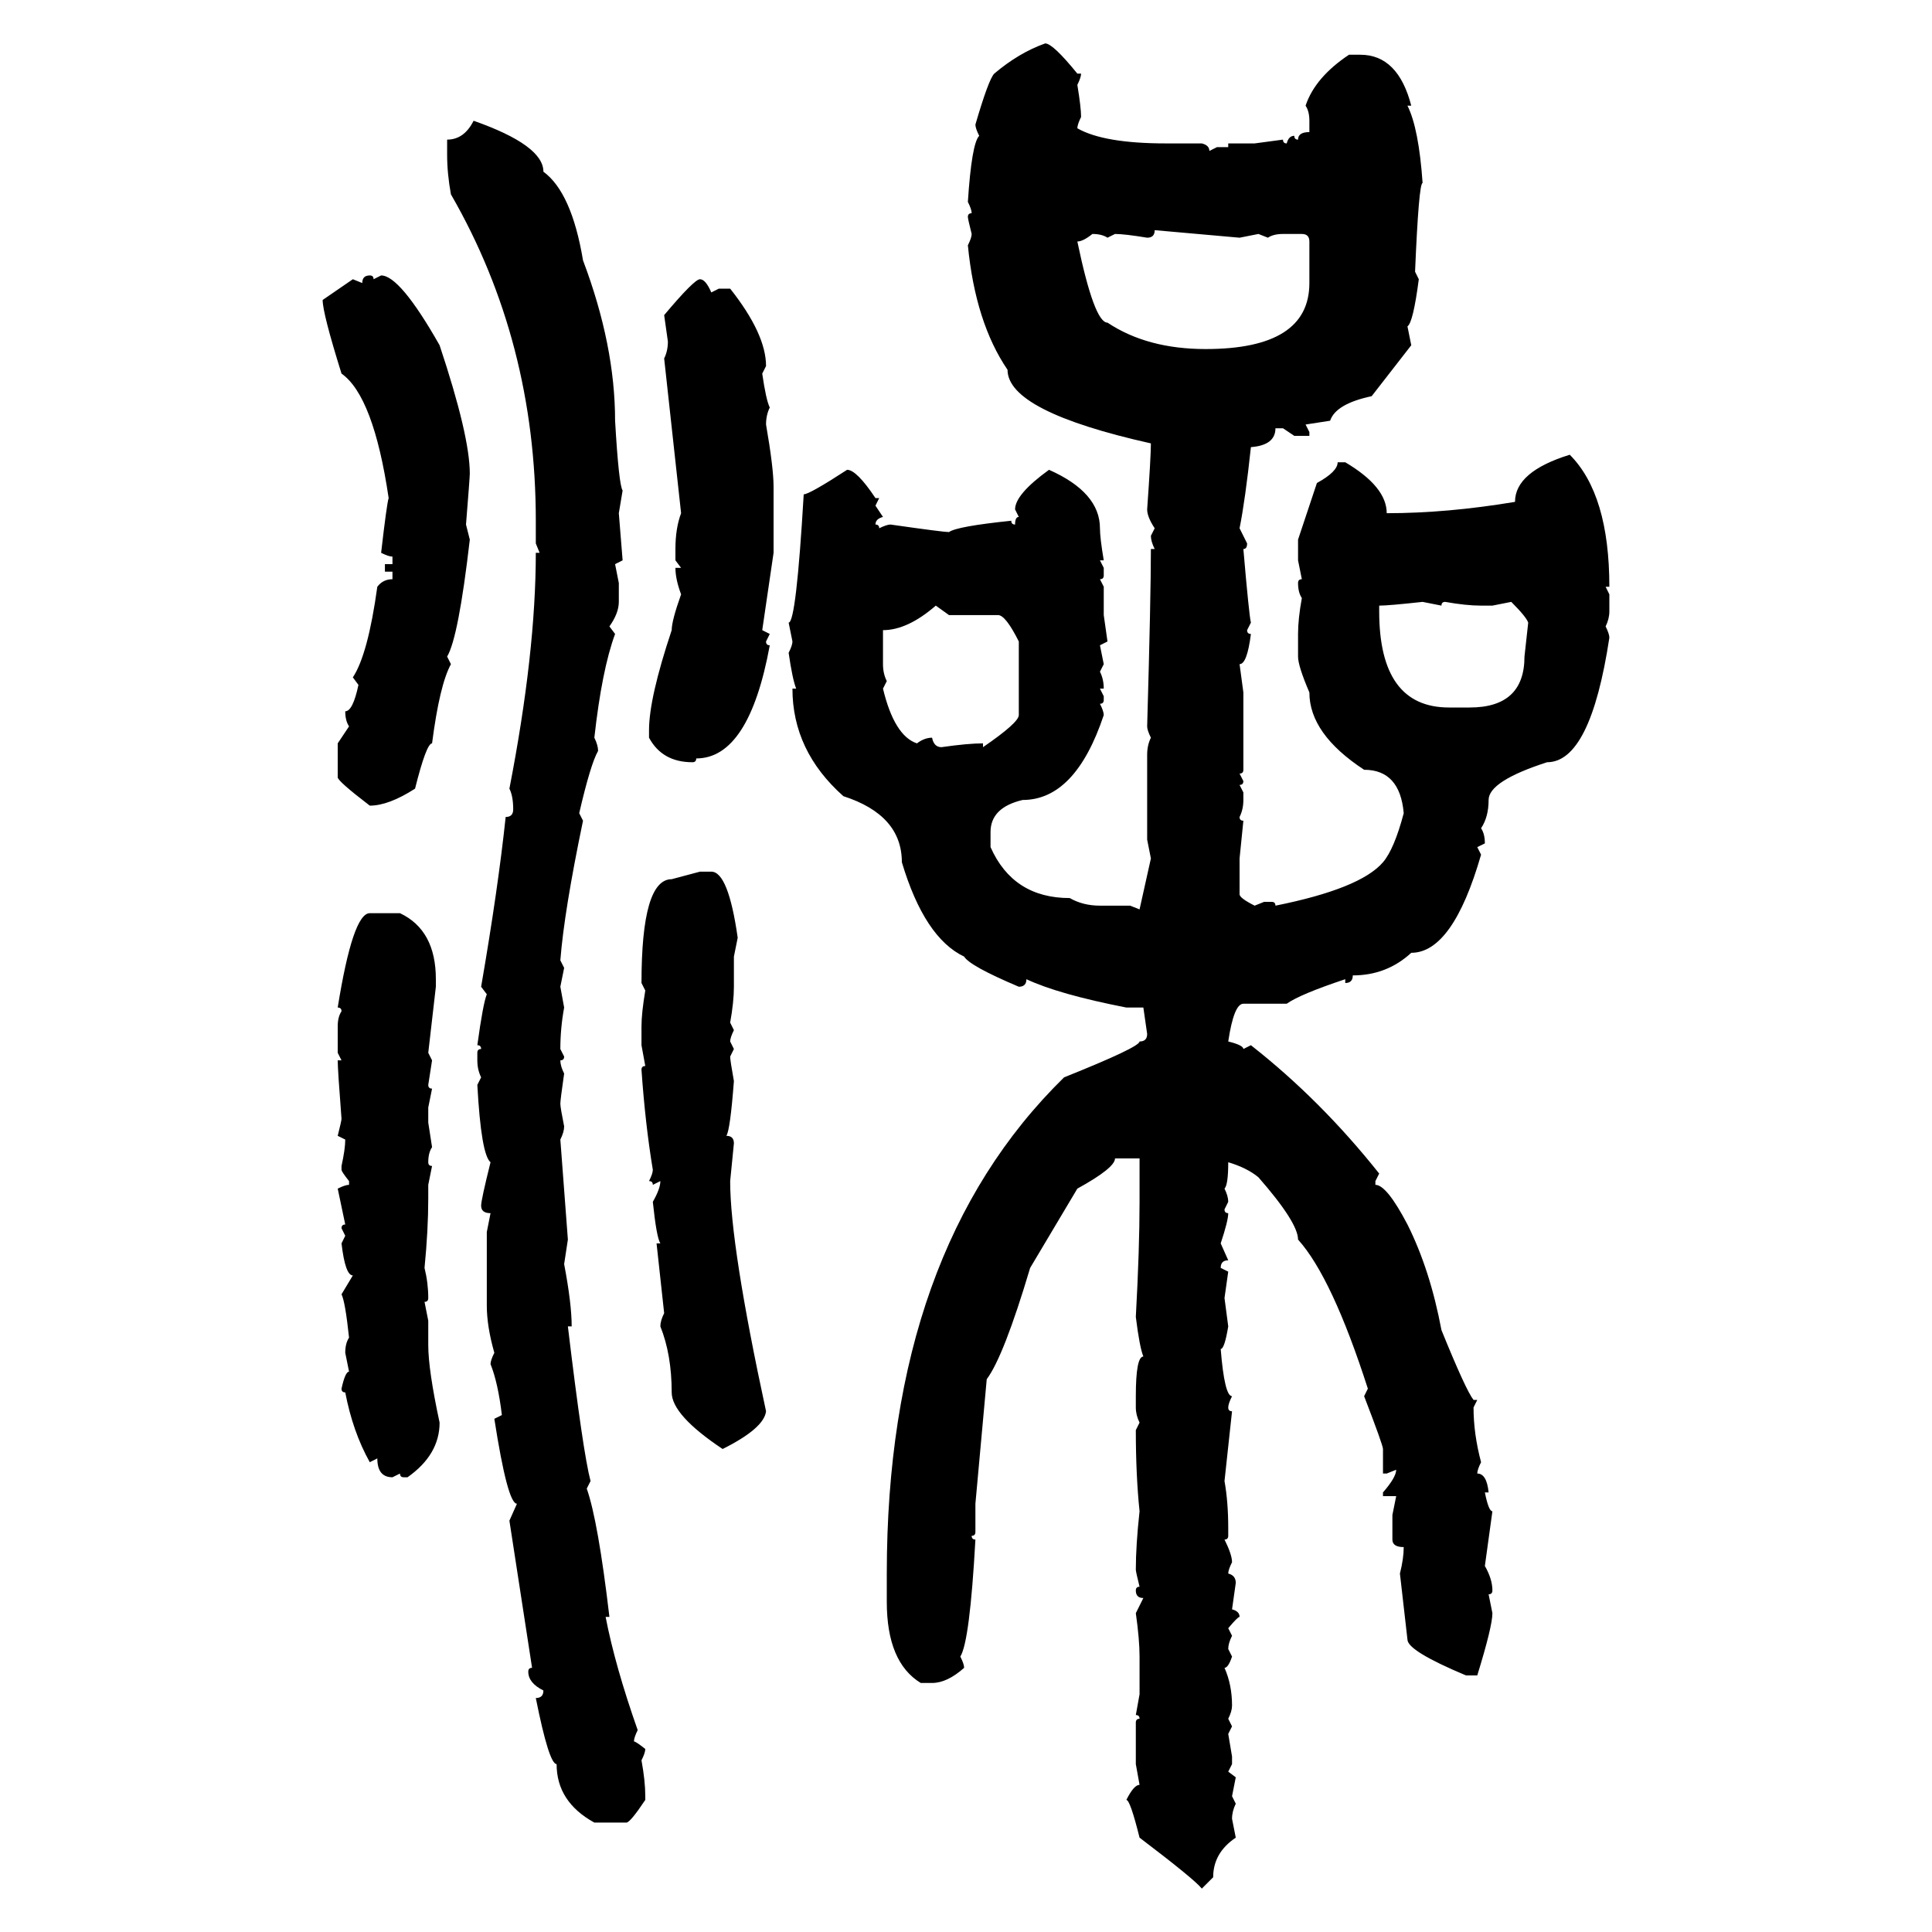 <svg xmlns="http://www.w3.org/2000/svg" xmlns:xlink="http://www.w3.org/1999/xlink" width="300" height="300"><path d="M162.30 6.74L162.30 6.74Q163.48 6.74 167.29 11.43L167.29 11.43L167.87 11.43Q167.87 12.01 167.29 13.18L167.29 13.18Q167.87 16.70 167.87 18.16L167.87 18.16Q167.29 19.34 167.29 19.92L167.29 19.92Q171.39 22.27 181.05 22.27L181.05 22.27L186.62 22.27Q187.79 22.56 187.79 23.44L187.79 23.44L188.96 22.85L190.72 22.85L190.72 22.27L194.82 22.27L199.22 21.68Q199.22 22.27 199.80 22.27L199.80 22.27Q200.10 21.09 200.98 21.09L200.98 21.09Q200.98 21.68 201.56 21.68L201.56 21.68Q201.56 20.51 203.32 20.51L203.32 20.51L203.32 18.75Q203.32 17.29 202.73 16.41L202.73 16.41Q204.20 12.01 209.47 8.50L209.47 8.50L211.23 8.50Q217.09 8.50 219.14 16.41L219.14 16.41L218.55 16.41Q220.31 19.92 220.90 28.42L220.90 28.42Q220.31 28.42 219.73 42.19L219.73 42.19L220.31 43.36Q219.43 50.10 218.55 50.68L218.55 50.68L219.14 53.61L212.99 61.52Q207.42 62.70 206.54 65.33L206.54 65.33L202.73 65.92L203.32 67.09L203.32 67.68L200.98 67.68L199.22 66.50L198.05 66.50Q198.05 69.14 194.24 69.43L194.24 69.43Q193.36 77.64 192.48 82.03L192.48 82.03L193.65 84.38Q193.65 85.25 193.07 85.25L193.07 85.25Q193.95 95.51 194.24 96.68L194.24 96.68L193.65 97.85Q193.65 98.44 194.24 98.44L194.24 98.44Q193.65 103.13 192.48 103.13L192.48 103.13L193.07 107.52L193.07 119.53Q193.07 120.12 192.48 120.12L192.48 120.12L193.07 121.29Q193.07 121.88 192.48 121.88L192.48 121.88L193.07 123.05L193.07 124.22Q193.07 125.68 192.48 126.86L192.48 126.86Q192.48 127.44 193.07 127.44L193.07 127.44L192.48 133.30L192.48 138.87Q192.48 139.45 194.82 140.63L194.82 140.63L196.29 140.04L197.46 140.04Q198.05 140.04 198.05 140.63L198.05 140.63Q211.23 137.99 214.75 133.89L214.75 133.89Q216.50 131.84 217.97 126.27L217.97 126.27Q217.38 119.53 211.82 119.53L211.82 119.53Q203.32 113.96 203.32 107.52L203.32 107.52Q201.56 103.42 201.56 101.95L201.56 101.95L201.56 98.44Q201.56 96.09 202.15 92.87L202.15 92.87Q201.56 91.99 201.56 90.53L201.56 90.53Q201.56 89.94 202.15 89.94L202.15 89.94L201.56 87.01L201.56 83.79L204.49 75Q207.71 73.24 207.71 71.78L207.71 71.78L208.89 71.78Q215.33 75.59 215.33 79.69L215.33 79.69Q224.71 79.69 235.25 77.93L235.25 77.93Q235.25 73.24 243.75 70.61L243.75 70.61Q249.90 76.76 249.90 91.11L249.90 91.11L249.32 91.11L249.90 92.29L249.90 94.92Q249.90 96.09 249.32 97.27L249.32 97.27Q249.90 98.44 249.90 99.02L249.90 99.02Q246.97 118.36 240.23 118.36L240.23 118.36Q231.15 121.29 231.15 124.22L231.15 124.22Q231.15 126.86 229.98 128.61L229.98 128.61Q230.57 129.49 230.57 130.96L230.57 130.96L229.39 131.54L229.98 132.71Q225.59 147.95 219.14 147.95L219.14 147.95Q215.33 151.46 210.06 151.46L210.06 151.46Q210.06 152.64 208.89 152.64L208.89 152.64L208.89 152.05Q201.86 154.39 199.80 155.86L199.80 155.86L193.07 155.86Q191.60 155.86 190.72 161.72L190.72 161.72Q193.07 162.30 193.07 162.89L193.07 162.89L194.24 162.30Q205.08 170.80 214.16 182.23L214.16 182.23L213.57 183.40L213.57 183.98Q215.33 183.98 218.55 190.14L218.55 190.14Q222.07 197.17 223.83 206.54L223.83 206.54Q227.64 215.92 228.81 217.38L228.81 217.38L229.39 217.38L228.81 218.55Q228.81 222.66 229.98 227.05L229.98 227.05Q229.39 228.22 229.39 228.81L229.39 228.81Q230.86 228.81 231.15 231.74L231.15 231.74L230.57 231.74Q231.15 234.67 231.74 234.67L231.74 234.67L230.57 243.16Q231.74 245.21 231.74 246.97L231.74 246.97Q231.74 247.56 231.15 247.56L231.15 247.56L231.74 250.49Q231.74 252.54 229.39 260.16L229.39 260.16L227.64 260.16Q218.55 256.35 218.55 254.59L218.55 254.59L217.38 244.34Q217.97 241.99 217.97 240.23L217.97 240.23Q216.21 240.23 216.21 239.06L216.21 239.06L216.21 235.25L216.80 232.32L214.75 232.32L214.75 231.74Q216.80 229.39 216.80 228.22L216.80 228.22L215.33 228.81L214.75 228.81L214.75 225Q214.75 224.41 211.82 216.80L211.82 216.80L212.40 215.63Q206.84 198.34 201.56 192.48L201.56 192.48Q201.56 189.84 195.41 182.81L195.41 182.81Q193.65 181.35 190.72 180.47L190.72 180.47Q190.72 183.98 190.14 184.57L190.14 184.57Q190.72 185.74 190.72 186.62L190.72 186.62L190.14 187.79Q190.14 188.38 190.72 188.38L190.72 188.38Q190.72 189.55 189.55 193.07L189.55 193.07L190.72 195.70Q189.55 195.70 189.55 196.88L189.55 196.88L190.72 197.46L190.14 201.56L190.72 205.96Q190.14 209.47 189.55 209.47L189.55 209.47Q190.14 216.80 191.31 216.80L191.31 216.80Q190.72 217.97 190.72 218.55L190.72 218.55Q190.72 219.14 191.31 219.14L191.31 219.14L190.14 229.98Q190.72 233.20 190.72 237.30L190.72 237.30L190.72 238.48Q190.72 239.06 190.14 239.06L190.14 239.06Q191.31 241.41 191.31 242.58L191.31 242.58Q190.72 243.75 190.72 244.34L190.72 244.34Q191.89 244.63 191.89 245.80L191.89 245.80L191.31 249.90Q192.48 250.20 192.48 251.07L192.48 251.07Q192.19 251.07 190.72 252.83L190.72 252.83L191.31 254.00Q190.72 255.18 190.72 256.05L190.72 256.05L191.31 257.23Q190.72 258.98 190.14 258.98L190.14 258.98Q191.31 261.62 191.31 264.84L191.31 264.84Q191.31 265.72 190.72 266.89L190.72 266.89L191.31 268.07L190.72 269.24L191.31 272.75L191.31 273.93L190.72 275.10L191.89 275.98L191.31 278.91L191.89 280.08Q191.31 281.25 191.31 282.42L191.31 282.42L191.89 285.35Q188.38 287.70 188.38 291.50L188.38 291.50L186.62 293.26Q185.45 291.80 176.95 285.35L176.95 285.35Q175.49 279.49 174.90 279.49L174.90 279.49Q176.07 277.15 176.95 277.15L176.95 277.15L176.37 273.93L176.37 267.48Q176.37 266.89 176.95 266.89L176.95 266.89Q176.95 266.31 176.37 266.31L176.37 266.31L176.95 263.09L176.95 257.23Q176.95 254.59 176.37 250.49L176.37 250.49L177.54 248.14Q176.37 248.14 176.37 246.97L176.37 246.97Q176.37 246.39 176.95 246.39L176.95 246.39Q176.37 244.04 176.37 243.75L176.37 243.75Q176.37 239.94 176.95 234.67L176.95 234.67Q176.37 229.10 176.37 222.07L176.37 222.07L176.95 220.90Q176.37 219.73 176.37 218.55L176.37 218.55L176.37 216.80Q176.37 210.64 177.54 210.64L177.54 210.64Q176.95 209.18 176.37 204.49L176.37 204.49Q176.95 193.95 176.95 186.62L176.95 186.62L176.95 179.88L173.14 179.88Q173.14 181.35 167.29 184.57L167.29 184.57L159.96 196.88Q155.86 210.64 153.22 214.16L153.22 214.16L151.46 233.50L151.46 237.89Q151.46 238.48 150.88 238.48L150.88 238.48Q150.88 239.06 151.46 239.06L151.46 239.06Q150.59 254.88 149.12 257.23L149.12 257.23Q149.71 258.40 149.71 258.98L149.71 258.98Q147.07 261.33 144.73 261.33L144.73 261.33L142.97 261.33Q137.70 258.11 137.70 248.73L137.70 248.73L137.70 244.34Q137.70 194.24 165.23 167.29L165.23 167.29Q176.95 162.60 176.95 161.72L176.95 161.72Q178.13 161.72 178.13 160.55L178.13 160.55L177.54 156.45L174.90 156.45Q164.36 154.39 159.38 152.05L159.38 152.05Q159.38 153.22 158.20 153.22L158.20 153.22Q150.59 150 149.71 148.54L149.71 148.54Q143.55 145.61 140.04 133.89L140.04 133.89Q140.04 126.56 130.96 123.63L130.96 123.63Q123.05 116.60 123.05 106.93L123.05 106.93L123.63 106.93Q123.05 105.47 122.46 101.37L122.46 101.37Q123.05 100.20 123.05 99.61L123.05 99.61L122.46 96.68Q123.63 96.68 124.80 76.76L124.80 76.76Q125.68 76.76 131.54 72.95L131.54 72.95Q133.01 72.95 135.94 77.34L135.94 77.34L136.52 77.34L135.94 78.52L137.11 80.27Q135.94 80.57 135.94 81.45L135.94 81.45Q136.52 81.45 136.52 82.03L136.52 82.03Q137.70 81.45 138.28 81.45L138.28 81.45Q146.48 82.62 147.36 82.62L147.36 82.62Q148.54 81.74 157.03 80.86L157.03 80.86Q157.03 81.45 157.62 81.45L157.62 81.45Q157.62 80.27 158.20 80.27L158.20 80.27L157.62 79.10Q157.62 76.76 162.89 72.95L162.89 72.95Q170.80 76.46 170.80 82.03L170.80 82.03Q170.80 83.50 171.39 87.01L171.39 87.01L170.80 87.01L171.39 88.18L171.39 89.36Q171.39 89.94 170.80 89.94L170.80 89.94L171.39 91.11L171.39 95.51L171.97 99.61L170.80 100.20L171.39 103.13L170.80 104.30Q171.39 105.47 171.39 106.93L171.39 106.93L170.80 106.93L171.39 108.11L171.39 108.69Q171.39 109.28 170.80 109.28L170.80 109.28Q171.39 110.45 171.39 111.04L171.39 111.04Q166.99 124.22 158.79 124.22L158.79 124.22Q153.81 125.39 153.81 129.20L153.81 129.20L153.81 131.54Q157.32 139.45 166.11 139.45L166.11 139.45Q168.16 140.63 170.80 140.63L170.80 140.63L175.49 140.63L176.95 141.21L178.71 133.30L178.13 130.37L178.13 117.19Q178.13 115.72 178.71 114.55L178.71 114.55Q178.13 113.38 178.13 112.79L178.13 112.79Q178.71 92.58 178.71 85.25L178.71 85.25L179.30 85.25Q178.71 84.08 178.71 83.20L178.71 83.20L179.30 82.03Q178.13 80.27 178.13 79.10L178.13 79.10Q178.71 70.90 178.71 68.85L178.71 68.85Q156.45 63.87 156.45 57.42L156.45 57.42Q151.46 50.10 150.29 38.09L150.29 38.09Q150.88 36.91 150.88 36.33L150.88 36.33Q150.29 33.98 150.29 33.69L150.29 33.69Q150.29 33.11 150.88 33.11L150.88 33.11Q150.88 32.52 150.29 31.35L150.29 31.35Q150.88 22.27 152.05 21.09L152.05 21.09Q151.46 19.92 151.46 19.34L151.46 19.34Q153.52 12.30 154.39 11.43L154.39 11.43Q158.20 8.20 162.30 6.74ZM73.54 18.75L73.54 18.75Q84.38 22.56 84.38 26.66L84.38 26.66Q88.77 29.88 90.53 40.43L90.53 40.43Q95.51 53.61 95.51 65.33L95.51 65.33Q96.09 75.29 96.68 76.17L96.68 76.17L96.09 79.69L96.68 87.01L95.51 87.60L96.09 90.53L96.09 93.46Q96.09 95.21 94.63 97.27L94.63 97.27L95.51 98.44Q93.46 104.00 92.29 114.55L92.29 114.55Q92.87 115.72 92.87 116.60L92.87 116.60Q91.70 118.65 89.94 126.27L89.94 126.27L90.53 127.44Q87.60 141.50 87.01 149.12L87.01 149.12L87.60 150.29L87.01 153.22L87.60 156.45Q87.01 159.67 87.01 162.89L87.01 162.89L87.60 164.06Q87.60 164.65 87.01 164.65L87.01 164.65Q87.01 165.53 87.60 166.70L87.60 166.70Q87.01 170.80 87.01 171.39L87.01 171.39Q87.01 171.97 87.60 174.90L87.60 174.90Q87.60 175.78 87.01 176.95L87.01 176.95L88.18 192.48L87.60 196.29Q88.77 202.44 88.77 205.96L88.77 205.96L88.18 205.96Q90.53 225.59 91.70 229.98L91.70 229.98L91.11 231.15Q92.87 236.13 94.63 251.07L94.63 251.07L94.04 251.07Q95.51 258.69 99.02 268.65L99.02 268.65Q98.44 269.82 98.44 270.41L98.44 270.41Q98.73 270.41 100.20 271.58L100.20 271.58Q100.20 272.17 99.61 273.34L99.61 273.34Q100.20 276.56 100.20 278.91L100.20 278.91L100.20 279.49Q97.85 283.01 97.27 283.01L97.27 283.01L92.29 283.01Q86.43 279.79 86.43 273.93L86.43 273.93Q85.25 273.93 83.20 263.67L83.20 263.67Q84.38 263.67 84.38 262.50L84.38 262.50Q82.03 261.33 82.03 259.57L82.03 259.57Q82.03 258.98 82.62 258.98L82.62 258.98L79.10 236.13L80.27 233.50Q78.81 233.50 76.76 220.31L76.76 220.31L77.93 219.73Q77.34 214.75 76.17 211.82L76.17 211.82Q76.17 211.23 76.76 210.06L76.76 210.06Q75.59 205.96 75.59 202.73L75.59 202.73L75.59 191.31L76.17 188.38Q74.71 188.38 74.71 187.21L74.71 187.21Q74.71 186.33 76.17 180.47L76.17 180.47Q74.71 179.30 74.12 168.46L74.12 168.46L74.71 167.29Q74.12 166.11 74.12 164.65L74.12 164.65L74.12 163.48Q74.12 162.89 74.71 162.89L74.71 162.89Q74.71 162.30 74.12 162.30L74.12 162.30Q75 155.86 75.59 154.39L75.59 154.39L74.71 153.22Q77.34 137.99 78.52 126.86L78.52 126.86Q79.69 126.86 79.69 125.68L79.69 125.68Q79.69 123.63 79.10 122.46L79.10 122.46Q83.20 101.37 83.20 85.84L83.20 85.84L83.79 85.84L83.20 84.38L83.20 80.86Q83.20 53.03 70.02 30.18L70.02 30.18Q69.43 26.95 69.43 24.02L69.43 24.02L69.43 21.68Q72.07 21.68 73.54 18.75ZM192.48 36.91L179.30 35.74Q179.30 36.91 178.13 36.91L178.13 36.91Q174.61 36.33 173.14 36.33L173.14 36.33L171.97 36.91Q171.09 36.33 169.63 36.33L169.63 36.33Q168.16 37.50 167.29 37.50L167.29 37.50Q169.92 50.10 171.97 50.10L171.97 50.10Q178.13 54.20 187.21 54.20L187.21 54.20Q203.32 54.20 203.32 43.95L203.32 43.95L203.32 37.50Q203.32 36.33 202.15 36.33L202.15 36.33L199.22 36.33Q197.75 36.33 196.88 36.91L196.88 36.91L195.41 36.33L192.48 36.91ZM57.42 42.77L57.42 42.77Q58.01 42.77 58.01 43.36L58.01 43.36L59.18 42.77Q62.11 42.77 68.26 53.61L68.26 53.61Q72.95 67.68 72.95 73.54L72.95 73.54Q72.95 74.12 72.36 81.45L72.36 81.45L72.95 83.79Q71.19 99.02 69.43 101.95L69.43 101.95L70.02 103.13Q68.26 106.35 67.09 115.43L67.09 115.43Q66.21 115.43 64.45 122.46L64.45 122.46Q60.35 125.10 57.42 125.10L57.42 125.10Q52.44 121.29 52.44 120.70L52.44 120.70L52.44 115.43L54.20 112.79Q53.61 111.91 53.61 110.45L53.61 110.45Q54.79 110.45 55.66 106.35L55.66 106.35L54.79 105.18Q57.13 101.66 58.59 91.11L58.59 91.11Q59.47 89.94 60.94 89.94L60.94 89.94L60.94 88.77L59.77 88.77L59.77 87.60L60.94 87.60L60.94 86.43Q60.35 86.43 59.18 85.84L59.18 85.84Q60.06 78.22 60.35 77.34L60.35 77.34Q58.01 61.52 53.03 58.01L53.03 58.01Q50.10 48.63 50.10 46.58L50.10 46.58L54.79 43.36L56.25 43.95Q56.25 42.77 57.42 42.77ZM108.69 43.36L108.69 43.36Q109.57 43.36 110.45 45.41L110.45 45.41L111.62 44.82L113.38 44.82Q118.95 51.86 118.95 56.84L118.95 56.84L118.36 58.01Q118.95 62.11 119.53 63.28L119.53 63.28Q118.95 64.45 118.95 65.92L118.95 65.92Q120.12 72.66 120.12 75.59L120.12 75.59L120.12 85.84L118.36 97.85L119.53 98.44L118.95 99.61Q118.95 100.20 119.53 100.20L119.53 100.20Q116.31 117.77 108.11 117.77L108.11 117.77Q108.11 118.36 107.52 118.36L107.52 118.36Q102.83 118.36 100.78 114.55L100.78 114.55L100.78 113.38Q100.78 108.40 104.30 97.85L104.30 97.85Q104.30 96.39 105.76 92.29L105.76 92.29Q104.88 89.94 104.88 88.18L104.88 88.18L105.76 88.18L104.88 87.01L104.88 85.25Q104.88 82.03 105.76 79.69L105.76 79.69L103.13 55.66Q103.71 54.49 103.71 53.03L103.71 53.03L103.13 48.93Q107.81 43.36 108.69 43.36ZM214.16 94.04L214.16 94.04L214.16 94.92Q214.16 109.86 225 109.86L225 109.86L228.22 109.86Q236.72 109.86 236.72 101.95L236.72 101.95L237.30 96.68Q237.01 95.80 234.67 93.46L234.67 93.46L231.74 94.04L229.98 94.04Q227.64 94.04 224.41 93.46L224.41 93.46Q223.83 93.46 223.83 94.04L223.83 94.04L220.90 93.46Q215.63 94.04 214.16 94.04ZM147.36 95.51L145.31 94.04Q140.92 97.85 137.11 97.85L137.11 97.85L137.11 103.13Q137.11 104.59 137.70 105.76L137.70 105.76L137.11 106.93Q138.87 114.26 142.38 115.43L142.38 115.43Q143.55 114.55 144.73 114.55L144.73 114.55Q145.02 116.02 146.19 116.02L146.19 116.02Q150.29 115.43 152.64 115.43L152.64 115.43L152.64 116.02Q158.20 112.21 158.20 111.04L158.20 111.04L158.20 99.61Q156.15 95.51 154.98 95.51L154.98 95.51L147.36 95.51ZM104.30 136.52L108.69 135.35L110.45 135.35Q113.09 135.35 114.55 145.61L114.55 145.61L113.96 148.54L113.96 153.22Q113.96 155.57 113.38 158.79L113.38 158.79L113.96 159.96Q113.38 161.13 113.38 161.72L113.38 161.72L113.96 162.89L113.38 164.06Q113.38 164.65 113.96 167.87L113.96 167.87Q113.38 175.49 112.79 176.37L112.79 176.37Q113.96 176.37 113.96 177.54L113.96 177.54L113.38 183.40Q113.38 193.36 118.95 219.14L118.95 219.14Q118.65 221.78 112.21 225L112.21 225Q104.30 219.73 104.30 216.21L104.30 216.21Q104.30 210.35 102.54 205.96L102.54 205.96Q102.54 205.08 103.13 203.91L103.13 203.91L101.95 193.07L102.54 193.07Q101.95 192.19 101.37 186.62L101.37 186.62Q102.54 184.57 102.54 183.40L102.54 183.40L101.37 183.98Q101.37 183.40 100.78 183.40L100.78 183.40Q101.37 182.23 101.37 181.64L101.37 181.64Q100.20 174.61 99.61 166.11L99.61 166.11Q99.61 165.53 100.20 165.53L100.20 165.53L99.61 162.30L99.61 159.38Q99.61 157.32 100.20 153.81L100.20 153.81L99.61 152.64Q99.61 136.52 104.30 136.52L104.30 136.52ZM57.42 141.80L57.42 141.80L62.11 141.80Q67.68 144.43 67.68 152.05L67.68 152.05L67.68 153.22L66.50 163.48L67.09 164.65L66.50 168.46Q66.50 169.04 67.09 169.04L67.09 169.04L66.50 171.97L66.50 174.32L67.09 178.13Q66.50 179.00 66.50 180.47L66.50 180.47Q66.50 181.05 67.09 181.05L67.09 181.05L66.50 183.98L66.50 186.04Q66.50 191.02 65.92 196.88L65.92 196.88Q66.50 199.22 66.50 201.56L66.50 201.56Q66.50 202.15 65.92 202.15L65.92 202.15L66.50 205.08L66.50 208.89Q66.50 212.70 68.26 220.90L68.26 220.90Q68.26 225.88 63.28 229.39L63.28 229.39L62.70 229.39Q62.11 229.39 62.11 228.81L62.11 228.81L60.94 229.39Q58.59 229.39 58.59 226.46L58.59 226.46L57.42 227.05Q54.79 222.36 53.61 216.21L53.61 216.21Q53.03 216.21 53.03 215.63L53.03 215.63Q53.61 212.99 54.20 212.99L54.20 212.99L53.61 210.06Q53.61 208.59 54.20 207.71L54.20 207.71Q53.61 202.15 53.03 200.98L53.03 200.98L54.79 198.05Q53.61 198.05 53.03 193.07L53.03 193.07L53.61 191.89L53.03 190.72Q53.03 190.14 53.61 190.14L53.61 190.14L52.44 184.57Q53.61 183.98 54.20 183.98L54.20 183.98L54.20 183.40Q53.03 181.93 53.03 181.64L53.03 181.64L53.03 181.05Q53.61 178.42 53.61 176.95L53.61 176.95L52.44 176.37Q53.03 174.02 53.03 173.73L53.03 173.73Q52.44 166.11 52.44 164.65L52.44 164.65L53.03 164.65L52.44 163.48L52.44 159.38Q52.44 157.91 53.03 157.03L53.03 157.03Q53.03 156.45 52.44 156.45L52.44 156.45Q54.79 141.80 57.42 141.80Z"/></svg>